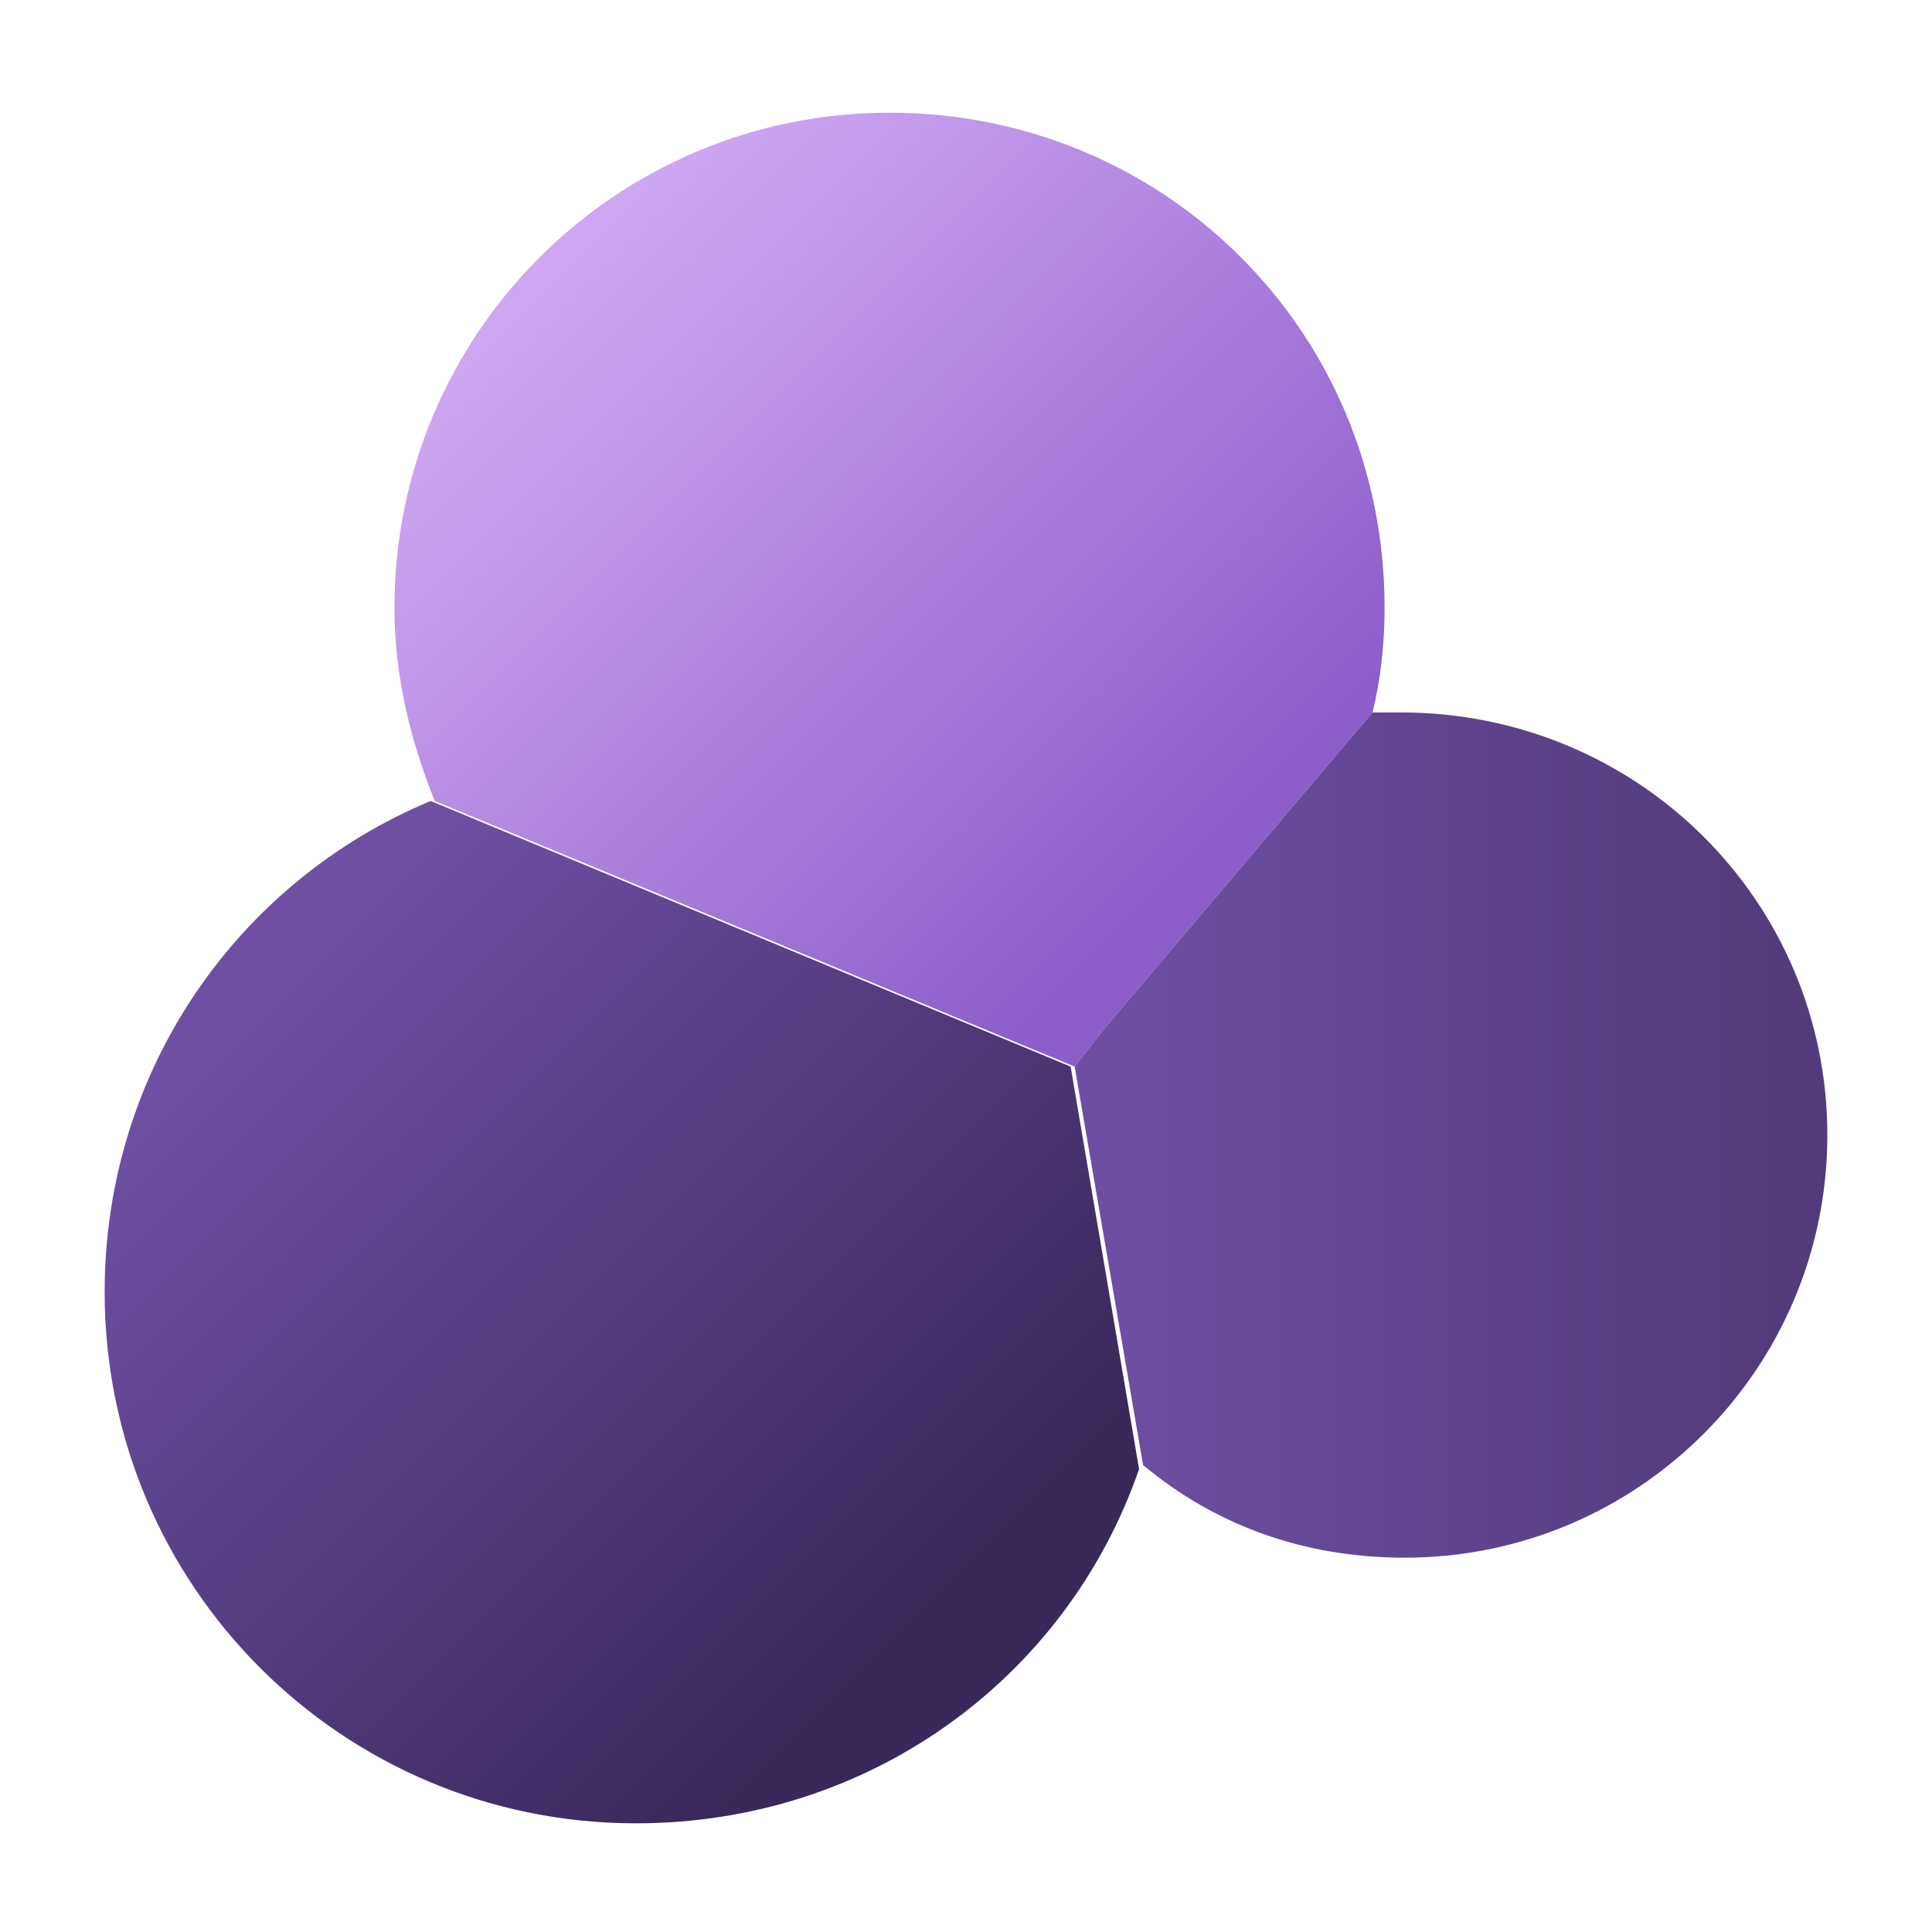 <?xml version="1.0" encoding="utf-8"?>
<!-- Generator: Adobe Illustrator 27.0.0, SVG Export Plug-In . SVG Version: 6.00 Build 0)  -->
<svg version="1.1" id="Camada_1" xmlns="http://www.w3.org/2000/svg" xmlns:xlink="http://www.w3.org/1999/xlink" x="0px" y="0px"
	 viewBox="0 0 48 48" style="enable-background:new 0 0 48 48;" xml:space="preserve">
<style type="text/css">
	.st0{fill:url(#SVGID_1_);}
	.st1{fill:url(#SVGID_00000108990404636800332320000011036131934911872424_);}
	.st2{fill:url(#SVGID_00000037691297136716284700000015846719032243214986_);}
</style>
<g>
	
		<linearGradient id="SVGID_1_" gradientUnits="userSpaceOnUse" x1="29.409" y1="28.249" x2="14.176" y2="43.481" gradientTransform="matrix(1 0 0 -1 0 50)">
		<stop  offset="0" style="stop-color:#8C5ECA"/>
		<stop  offset="1" style="stop-color:#CEA7F2"/>
	</linearGradient>
	<path class="st0" d="M34.4,15.1c0,0.9-0.1,1.8-0.3,2.6l0,0l0,0l-6.7,7.9l-0.7,0.9l-15.9-6.6c-0.6-1.5-1-3.1-1-4.8
		c0-6.8,5.5-12.3,12.3-12.3S34.4,8.2,34.4,15.1z"/>
	
		<linearGradient id="SVGID_00000077286936640603482690000000998052871856499334_" gradientUnits="userSpaceOnUse" x1="43.998" y1="21.778" x2="27.948" y2="21.778" gradientTransform="matrix(1 0 0 -1 0 50)">
		<stop  offset="0" style="stop-color:#533B7B"/>
		<stop  offset="1" style="stop-color:#6D4EA2"/>
	</linearGradient>
	<path style="fill:url(#SVGID_00000077286936640603482690000000998052871856499334_);" d="M45.4,28.2c0,5.8-4.7,10.5-10.5,10.5
		c-2.5,0-4.7-0.8-6.5-2.3v0l-1.7-9.9l0.7-0.9l6.7-7.9c0.2,0,0.5,0,0.7,0C40.7,17.7,45.4,22.4,45.4,28.2z"/>
	
		<linearGradient id="SVGID_00000001636118685031044040000017144910209353527207_" gradientUnits="userSpaceOnUse" x1="22.851" y1="9.737" x2="6.914" y2="25.674" gradientTransform="matrix(1 0 0 -1 0 50)">
		<stop  offset="0" style="stop-color:#39285A"/>
		<stop  offset="1" style="stop-color:#6E4FA4"/>
	</linearGradient>
	<path style="fill:url(#SVGID_00000001636118685031044040000017144910209353527207_);" d="M28.3,36.5c-1.8,5.2-6.7,8.8-12.5,8.8
		c-7.3,0-13.2-5.9-13.2-13.2c0-5.5,3.3-10.2,8.1-12.2l15.9,6.6L28.3,36.5z"/>
</g>
</svg>
